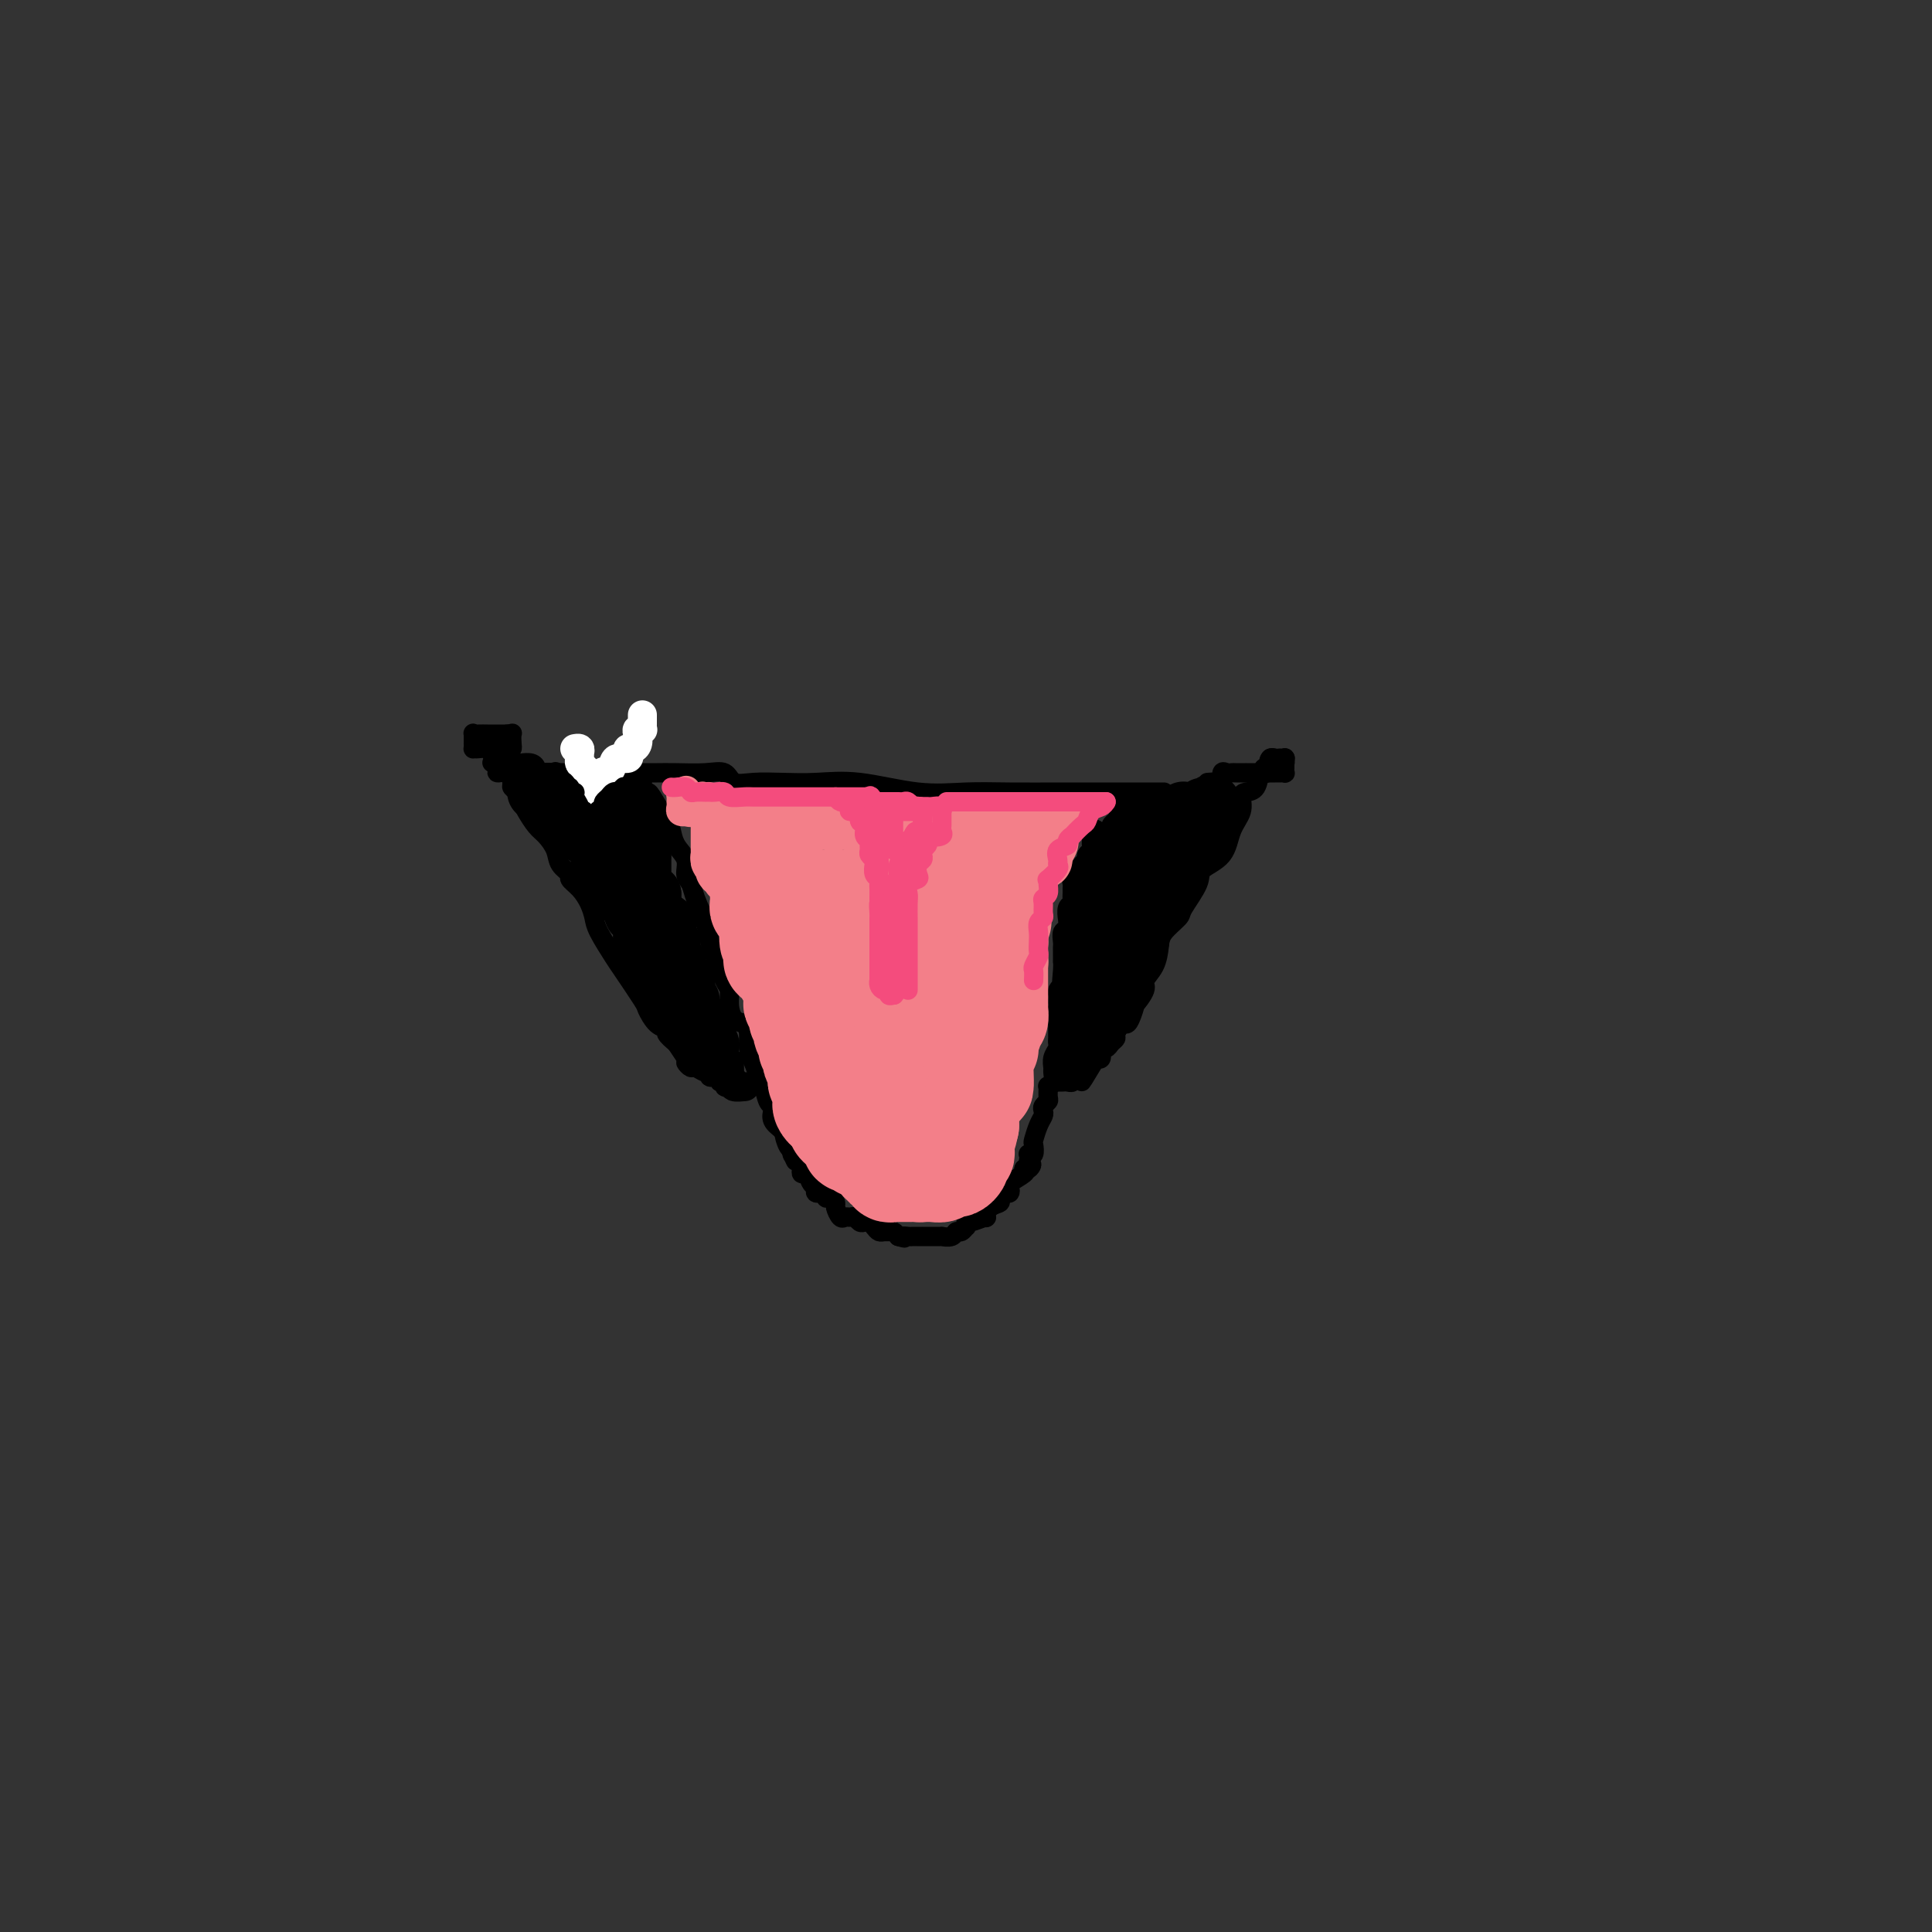 <svg viewBox='0 0 400 400' version='1.1' xmlns='http://www.w3.org/2000/svg' xmlns:xlink='http://www.w3.org/1999/xlink'><rect x="0" y="0" width="400" height="400" fill="#333333" stroke="none"/><g fill='none' stroke='#000000' stroke-width='4' stroke-linecap='round' stroke-linejoin='round'><path d='M241,164c-0.253,-0.000 -0.505,-0.000 -1,0c-0.495,0.000 -1.231,0.000 -2,0c-0.769,-0.000 -1.570,-0.001 -4,0c-2.430,0.001 -6.489,0.002 -9,0c-2.511,-0.002 -3.473,-0.008 -6,0c-2.527,0.008 -6.617,0.030 -10,0c-3.383,-0.030 -6.059,-0.113 -9,0c-2.941,0.113 -6.148,0.422 -10,0c-3.852,-0.422 -8.349,-1.575 -12,-2c-3.651,-0.425 -6.458,-0.121 -9,0c-2.542,0.121 -4.821,0.061 -7,0c-2.179,-0.061 -4.260,-0.121 -6,0c-1.740,0.121 -3.141,0.425 -4,0c-0.859,-0.425 -1.178,-1.578 -2,-2c-0.822,-0.422 -2.148,-0.113 -4,0c-1.852,0.113 -4.229,0.030 -6,0c-1.771,-0.030 -2.935,-0.008 -4,0c-1.065,0.008 -2.030,0.002 -3,0c-0.970,-0.002 -1.947,-0.001 -3,0c-1.053,0.001 -2.184,0.000 -3,0c-0.816,-0.000 -1.317,-0.000 -2,0c-0.683,0.000 -1.548,0.000 -2,0c-0.452,-0.000 -0.491,-0.000 -1,0c-0.509,0.000 -1.487,0.000 -2,0c-0.513,-0.000 -0.561,-0.000 -1,0c-0.439,0.000 -1.268,0.000 -2,0c-0.732,-0.000 -1.366,-0.000 -2,0'/><path d='M115,160c-19.401,-0.631 -4.904,-0.208 0,0c4.904,0.208 0.215,0.200 -2,0c-2.215,-0.200 -1.956,-0.592 -2,-1c-0.044,-0.408 -0.391,-0.831 -1,-1c-0.609,-0.169 -1.480,-0.083 -2,0c-0.520,0.083 -0.687,0.162 -1,0c-0.313,-0.162 -0.770,-0.565 -1,-1c-0.230,-0.435 -0.233,-0.901 -1,-1c-0.767,-0.099 -2.296,0.170 -3,0c-0.704,-0.170 -0.581,-0.779 -1,-1c-0.419,-0.221 -1.380,-0.053 -2,0c-0.620,0.053 -0.899,-0.010 -1,0c-0.101,0.010 -0.025,0.094 0,0c0.025,-0.094 -0.001,-0.365 0,-1c0.001,-0.635 0.028,-1.634 0,-2c-0.028,-0.366 -0.110,-0.098 0,0c0.110,0.098 0.414,0.026 1,0c0.586,-0.026 1.456,-0.007 2,0c0.544,0.007 0.762,0.002 1,0c0.238,-0.002 0.497,-0.001 1,0c0.503,0.001 1.252,0.000 2,0'/><path d='M105,152c1.311,-0.105 1.090,-0.368 1,0c-0.090,0.368 -0.049,1.367 0,2c0.049,0.633 0.106,0.902 0,1c-0.106,0.098 -0.375,0.026 -1,0c-0.625,-0.026 -1.607,-0.008 -2,0c-0.393,0.008 -0.196,0.004 0,0'/><path d='M250,162c0.726,-0.061 1.452,-0.121 2,0c0.548,0.121 0.919,0.425 1,0c0.081,-0.425 -0.128,-1.578 0,-2c0.128,-0.422 0.592,-0.113 1,0c0.408,0.113 0.761,0.030 1,0c0.239,-0.030 0.365,-0.008 1,0c0.635,0.008 1.778,0.002 2,0c0.222,-0.002 -0.479,-0.001 0,0c0.479,0.001 2.137,0.000 3,0c0.863,-0.000 0.932,-0.000 1,0'/><path d='M262,160c1.874,-0.548 0.558,-0.917 0,-1c-0.558,-0.083 -0.357,0.121 0,0c0.357,-0.121 0.870,-0.569 1,-1c0.130,-0.431 -0.123,-0.847 0,-1c0.123,-0.153 0.621,-0.042 1,0c0.379,0.042 0.638,0.015 1,0c0.362,-0.015 0.826,-0.018 1,0c0.174,0.018 0.058,0.057 0,0c-0.058,-0.057 -0.057,-0.212 0,0c0.057,0.212 0.170,0.789 0,1c-0.170,0.211 -0.623,0.057 -1,0c-0.377,-0.057 -0.679,-0.016 -1,0c-0.321,0.016 -0.660,0.008 -1,0'/><path d='M263,158c-0.513,-0.072 -0.295,-0.752 0,-1c0.295,-0.248 0.668,-0.063 1,0c0.332,0.063 0.625,0.006 1,0c0.375,-0.006 0.832,0.041 1,0c0.168,-0.041 0.046,-0.169 0,0c-0.046,0.169 -0.015,0.634 0,1c0.015,0.366 0.015,0.634 0,1c-0.015,0.366 -0.045,0.830 0,1c0.045,0.170 0.166,0.046 0,0c-0.166,-0.046 -0.619,-0.012 -1,0c-0.381,0.012 -0.690,0.003 -1,0c-0.310,-0.003 -0.622,-0.001 -1,0c-0.378,0.001 -0.822,0.000 -1,0c-0.178,-0.000 -0.089,-0.000 0,0'/><path d='M102,158c-0.127,-0.079 -0.254,-0.158 0,0c0.254,0.158 0.890,0.553 1,1c0.110,0.447 -0.307,0.945 0,1c0.307,0.055 1.339,-0.333 2,0c0.661,0.333 0.950,1.386 1,2c0.050,0.614 -0.138,0.787 0,1c0.138,0.213 0.603,0.465 1,1c0.397,0.535 0.726,1.353 1,2c0.274,0.647 0.492,1.121 1,2c0.508,0.879 1.307,2.162 2,3c0.693,0.838 1.280,1.232 2,2c0.720,0.768 1.572,1.910 2,3c0.428,1.090 0.433,2.129 1,3c0.567,0.871 1.696,1.574 2,2c0.304,0.426 -0.219,0.576 0,1c0.219,0.424 1.179,1.122 2,2c0.821,0.878 1.502,1.936 2,3c0.498,1.064 0.813,2.135 1,3c0.187,0.865 0.245,1.525 1,3c0.755,1.475 2.208,3.765 3,5c0.792,1.235 0.924,1.416 2,3c1.076,1.584 3.096,4.570 4,6c0.904,1.430 0.693,1.303 1,2c0.307,0.697 1.134,2.218 2,3c0.866,0.782 1.772,0.826 2,1c0.228,0.174 -0.220,0.478 0,1c0.220,0.522 1.110,1.261 2,2'/><path d='M140,216c6.041,9.089 2.142,2.813 1,1c-1.142,-1.813 0.471,0.839 1,2c0.529,1.161 -0.026,0.832 0,1c0.026,0.168 0.632,0.834 1,1c0.368,0.166 0.499,-0.167 1,0c0.501,0.167 1.373,0.833 2,1c0.627,0.167 1.009,-0.167 1,0c-0.009,0.167 -0.410,0.833 0,1c0.410,0.167 1.631,-0.165 2,0c0.369,0.165 -0.112,0.829 0,1c0.112,0.171 0.818,-0.150 1,0c0.182,0.150 -0.161,0.772 0,1c0.161,0.228 0.827,0.061 1,0c0.173,-0.061 -0.146,-0.016 0,0c0.146,0.016 0.756,0.005 1,0c0.244,-0.005 0.122,-0.002 0,0'/><path d='M262,160c0.097,0.084 0.193,0.168 0,0c-0.193,-0.168 -0.677,-0.586 -1,0c-0.323,0.586 -0.485,2.178 -1,3c-0.515,0.822 -1.381,0.874 -2,1c-0.619,0.126 -0.990,0.327 -1,1c-0.010,0.673 0.340,1.819 0,3c-0.340,1.181 -1.370,2.397 -2,4c-0.630,1.603 -0.860,3.594 -2,5c-1.140,1.406 -3.192,2.228 -4,3c-0.808,0.772 -0.374,1.493 -1,3c-0.626,1.507 -2.313,3.800 -3,5c-0.687,1.200 -0.374,1.309 -1,2c-0.626,0.691 -2.190,1.965 -3,3c-0.810,1.035 -0.866,1.830 -1,3c-0.134,1.170 -0.347,2.713 -1,4c-0.653,1.287 -1.747,2.316 -2,3c-0.253,0.684 0.336,1.021 0,2c-0.336,0.979 -1.595,2.600 -2,3c-0.405,0.400 0.045,-0.422 0,0c-0.045,0.422 -0.586,2.088 -1,3c-0.414,0.912 -0.703,1.070 -1,1c-0.297,-0.070 -0.604,-0.368 -1,0c-0.396,0.368 -0.881,1.403 -1,2c-0.119,0.597 0.126,0.756 0,1c-0.126,0.244 -0.625,0.574 -1,1c-0.375,0.426 -0.626,0.949 -1,1c-0.374,0.051 -0.870,-0.371 -1,0c-0.130,0.371 0.106,1.535 0,2c-0.106,0.465 -0.553,0.233 -1,0'/><path d='M227,219c-5.571,9.290 -1.999,3.015 -1,1c0.999,-2.015 -0.573,0.230 -1,1c-0.427,0.770 0.293,0.067 0,0c-0.293,-0.067 -1.598,0.504 -2,1c-0.402,0.496 0.100,0.918 0,1c-0.100,0.082 -0.801,-0.174 -1,0c-0.199,0.174 0.104,0.779 0,1c-0.104,0.221 -0.616,0.059 -1,0c-0.384,-0.059 -0.642,-0.016 -1,0c-0.358,0.016 -0.817,0.005 -1,0c-0.183,-0.005 -0.092,-0.002 0,0'/><path d='M133,162c-0.105,0.302 -0.211,0.604 0,1c0.211,0.396 0.738,0.886 1,1c0.262,0.114 0.260,-0.146 1,1c0.740,1.146 2.222,3.700 3,5c0.778,1.300 0.853,1.345 1,2c0.147,0.655 0.367,1.920 1,3c0.633,1.080 1.679,1.976 2,3c0.321,1.024 -0.083,2.178 0,3c0.083,0.822 0.652,1.312 1,2c0.348,0.688 0.474,1.573 1,3c0.526,1.427 1.450,3.398 2,5c0.550,1.602 0.726,2.837 1,4c0.274,1.163 0.647,2.253 1,3c0.353,0.747 0.685,1.149 1,2c0.315,0.851 0.613,2.150 1,3c0.387,0.850 0.864,1.252 1,2c0.136,0.748 -0.069,1.841 0,3c0.069,1.159 0.414,2.382 1,3c0.586,0.618 1.415,0.631 2,1c0.585,0.369 0.926,1.093 1,2c0.074,0.907 -0.121,1.995 0,3c0.121,1.005 0.557,1.926 1,3c0.443,1.074 0.893,2.301 1,3c0.107,0.699 -0.129,0.869 0,1c0.129,0.131 0.621,0.223 1,1c0.379,0.777 0.643,2.239 1,3c0.357,0.761 0.807,0.823 1,1c0.193,0.177 0.129,0.471 0,1c-0.129,0.529 -0.323,1.294 0,2c0.323,0.706 1.161,1.353 2,2'/><path d='M162,234c4.730,11.544 2.055,4.402 1,2c-1.055,-2.402 -0.489,-0.066 0,1c0.489,1.066 0.902,0.863 1,1c0.098,0.137 -0.118,0.615 0,1c0.118,0.385 0.571,0.676 1,1c0.429,0.324 0.836,0.682 1,1c0.164,0.318 0.087,0.596 0,1c-0.087,0.404 -0.183,0.936 0,1c0.183,0.064 0.645,-0.338 1,0c0.355,0.338 0.602,1.415 1,2c0.398,0.585 0.947,0.678 1,1c0.053,0.322 -0.388,0.874 0,1c0.388,0.126 1.606,-0.175 2,0c0.394,0.175 -0.035,0.825 0,1c0.035,0.175 0.534,-0.125 1,0c0.466,0.125 0.898,0.675 1,1c0.102,0.325 -0.127,0.426 0,1c0.127,0.574 0.612,1.622 1,2c0.388,0.378 0.681,0.087 1,0c0.319,-0.087 0.663,0.028 1,0c0.337,-0.028 0.668,-0.201 1,0c0.332,0.201 0.666,0.776 1,1c0.334,0.224 0.667,0.099 1,0c0.333,-0.099 0.667,-0.170 1,0c0.333,0.170 0.667,0.581 1,1c0.333,0.419 0.667,0.847 1,1c0.333,0.153 0.667,0.031 1,0c0.333,-0.031 0.667,0.030 1,0c0.333,-0.030 0.667,-0.151 1,0c0.333,0.151 0.667,0.576 1,1'/><path d='M186,256c2.035,0.619 1.124,0.166 1,0c-0.124,-0.166 0.540,-0.044 1,0c0.460,0.044 0.717,0.012 1,0c0.283,-0.012 0.592,-0.003 1,0c0.408,0.003 0.917,0.001 1,0c0.083,-0.001 -0.258,0.001 0,0c0.258,-0.001 1.116,-0.004 2,0c0.884,0.004 1.795,0.016 2,0c0.205,-0.016 -0.295,-0.061 0,0c0.295,0.061 1.386,0.228 2,0c0.614,-0.228 0.753,-0.850 1,-1c0.247,-0.150 0.603,0.171 1,0c0.397,-0.171 0.836,-0.835 1,-1c0.164,-0.165 0.054,0.168 0,0c-0.054,-0.168 -0.051,-0.836 0,-1c0.051,-0.164 0.151,0.177 1,0c0.849,-0.177 2.447,-0.873 3,-1c0.553,-0.127 0.060,0.316 0,0c-0.060,-0.316 0.313,-1.390 1,-2c0.687,-0.610 1.687,-0.755 2,-1c0.313,-0.245 -0.063,-0.589 0,-1c0.063,-0.411 0.564,-0.887 1,-1c0.436,-0.113 0.807,0.138 1,0c0.193,-0.138 0.206,-0.666 0,-1c-0.206,-0.334 -0.632,-0.475 0,-1c0.632,-0.525 2.324,-1.436 3,-2c0.676,-0.564 0.338,-0.782 0,-1'/><path d='M212,242c2.548,-2.060 1.419,-0.210 1,0c-0.419,0.210 -0.126,-1.219 0,-2c0.126,-0.781 0.086,-0.914 0,-1c-0.086,-0.086 -0.216,-0.123 0,0c0.216,0.123 0.780,0.408 1,0c0.220,-0.408 0.098,-1.510 0,-2c-0.098,-0.490 -0.171,-0.369 0,-1c0.171,-0.631 0.585,-2.015 1,-3c0.415,-0.985 0.829,-1.572 1,-2c0.171,-0.428 0.099,-0.697 0,-1c-0.099,-0.303 -0.224,-0.641 0,-1c0.224,-0.359 0.796,-0.739 1,-1c0.204,-0.261 0.041,-0.403 0,-1c-0.041,-0.597 0.042,-1.651 0,-2c-0.042,-0.349 -0.208,0.006 0,0c0.208,-0.006 0.792,-0.372 1,-1c0.208,-0.628 0.042,-1.516 0,-2c-0.042,-0.484 0.041,-0.564 0,-1c-0.041,-0.436 -0.207,-1.229 0,-2c0.207,-0.771 0.788,-1.521 1,-2c0.212,-0.479 0.057,-0.686 0,-1c-0.057,-0.314 -0.015,-0.736 0,-1c0.015,-0.264 0.004,-0.371 0,-1c-0.004,-0.629 -0.001,-1.779 0,-2c0.001,-0.221 0.001,0.488 0,0c-0.001,-0.488 -0.001,-2.172 0,-3c0.001,-0.828 0.003,-0.799 0,-1c-0.003,-0.201 -0.011,-0.631 0,-1c0.011,-0.369 0.041,-0.676 0,-1c-0.041,-0.324 -0.155,-0.664 0,-1c0.155,-0.336 0.577,-0.668 1,-1'/><path d='M220,204c1.238,-6.018 0.332,-2.064 0,-1c-0.332,1.064 -0.089,-0.762 0,-2c0.089,-1.238 0.024,-1.889 0,-2c-0.024,-0.111 -0.007,0.317 0,0c0.007,-0.317 0.006,-1.379 0,-2c-0.006,-0.621 -0.016,-0.801 0,-1c0.016,-0.199 0.057,-0.416 0,-1c-0.057,-0.584 -0.212,-1.536 0,-2c0.212,-0.464 0.793,-0.439 1,-1c0.207,-0.561 0.041,-1.708 0,-2c-0.041,-0.292 0.041,0.273 0,0c-0.041,-0.273 -0.207,-1.383 0,-2c0.207,-0.617 0.788,-0.743 1,-1c0.212,-0.257 0.056,-0.647 0,-1c-0.056,-0.353 -0.011,-0.668 0,-1c0.011,-0.332 -0.012,-0.679 0,-1c0.012,-0.321 0.058,-0.615 0,-1c-0.058,-0.385 -0.222,-0.863 0,-1c0.222,-0.137 0.829,0.065 1,0c0.171,-0.065 -0.094,-0.399 0,-1c0.094,-0.601 0.547,-1.471 1,-2c0.453,-0.529 0.906,-0.719 1,-1c0.094,-0.281 -0.171,-0.653 0,-1c0.171,-0.347 0.777,-0.670 1,-1c0.223,-0.330 0.064,-0.666 0,-1c-0.064,-0.334 -0.032,-0.667 0,-1'/><path d='M226,174c1.166,-4.582 1.082,-1.035 1,0c-0.082,1.035 -0.161,-0.440 0,-1c0.161,-0.560 0.564,-0.205 1,0c0.436,0.205 0.906,0.261 1,0c0.094,-0.261 -0.186,-0.838 0,-1c0.186,-0.162 0.839,0.092 1,0c0.161,-0.092 -0.168,-0.532 0,-1c0.168,-0.468 0.834,-0.966 1,-1c0.166,-0.034 -0.168,0.397 0,0c0.168,-0.397 0.839,-1.622 1,-2c0.161,-0.378 -0.187,0.091 0,0c0.187,-0.091 0.911,-0.740 1,-1c0.089,-0.260 -0.455,-0.130 -1,0'/><path d='M232,167c1.000,-1.167 0.500,-0.583 0,0'/><path d='M132,163c-0.330,0.000 -0.660,0.000 -1,0c-0.340,0.000 -0.691,0.000 -1,0c-0.309,0.000 -0.577,0.000 -1,0c-0.423,0.000 -1.000,0.000 -1,0c0.000,0.000 0.578,0.000 1,0c0.422,0.000 0.687,0.000 1,0c0.313,0.000 0.672,0.000 1,0c0.328,0.000 0.624,0.000 1,0c0.376,0.000 0.832,0.000 1,0c0.168,0.000 0.048,0.000 0,0c-0.048,0.000 -0.024,0.000 0,0'/><path d='M126,163c-0.303,0.000 -0.606,0.000 -1,0c-0.394,0.000 -0.879,0.000 -1,0c-0.121,0.000 0.123,0.000 0,0c-0.123,0.000 -0.614,0.000 -1,0c-0.386,0.000 -0.667,0.000 -1,0c-0.333,0.000 -0.719,0.000 -1,0c-0.281,0.000 -0.457,0.000 -1,0c-0.543,0.000 -1.452,0.000 -2,0c-0.548,0.000 -0.734,0.000 -1,0c-0.266,0.000 -0.610,0.000 -1,0c-0.390,0.000 -0.826,0.000 -1,0c-0.174,-0.000 -0.087,0.000 0,0'/><path d='M115,163c-1.900,0.001 -1.150,0.004 -1,0c0.150,-0.004 -0.301,-0.015 -1,0c-0.699,0.015 -1.644,0.055 -2,0c-0.356,-0.055 -0.121,-0.205 0,0c0.121,0.205 0.127,0.765 0,1c-0.127,0.235 -0.388,0.147 0,0c0.388,-0.147 1.427,-0.352 2,0c0.573,0.352 0.682,1.260 1,2c0.318,0.740 0.846,1.312 1,2c0.154,0.688 -0.064,1.494 0,2c0.064,0.506 0.412,0.713 1,1c0.588,0.287 1.415,0.653 2,1c0.585,0.347 0.926,0.674 1,1c0.074,0.326 -0.121,0.651 0,1c0.121,0.349 0.557,0.723 1,1c0.443,0.277 0.892,0.458 1,1c0.108,0.542 -0.126,1.444 0,2c0.126,0.556 0.611,0.765 1,1c0.389,0.235 0.683,0.496 1,1c0.317,0.504 0.659,1.252 1,2'/><path d='M124,182c1.980,2.826 0.428,0.391 0,0c-0.428,-0.391 0.266,1.262 1,2c0.734,0.738 1.506,0.561 2,1c0.494,0.439 0.709,1.494 1,2c0.291,0.506 0.656,0.465 1,1c0.344,0.535 0.666,1.648 1,2c0.334,0.352 0.680,-0.057 1,0c0.320,0.057 0.613,0.579 1,1c0.387,0.421 0.868,0.741 1,1c0.132,0.259 -0.085,0.455 0,1c0.085,0.545 0.470,1.437 1,2c0.530,0.563 1.204,0.795 2,1c0.796,0.205 1.715,0.382 2,1c0.285,0.618 -0.063,1.675 0,2c0.063,0.325 0.538,-0.084 1,0c0.462,0.084 0.912,0.662 1,1c0.088,0.338 -0.186,0.437 0,1c0.186,0.563 0.833,1.588 1,2c0.167,0.412 -0.146,0.209 0,0c0.146,-0.209 0.750,-0.424 1,0c0.250,0.424 0.144,1.487 0,2c-0.144,0.513 -0.328,0.475 0,1c0.328,0.525 1.167,1.615 2,2c0.833,0.385 1.660,0.067 2,0c0.340,-0.067 0.194,0.116 0,1c-0.194,0.884 -0.437,2.469 0,3c0.437,0.531 1.553,0.009 2,0c0.447,-0.009 0.223,0.496 0,1'/><path d='M148,213c3.956,5.044 1.844,2.156 1,1c-0.844,-1.156 -0.422,-0.578 0,0'/></g>
<g fill='none' stroke='#000000' stroke-width='12' stroke-linecap='round' stroke-linejoin='round'><path d='M111,164c0.763,0.022 1.525,0.044 2,0c0.475,-0.044 0.661,-0.153 1,0c0.339,0.153 0.829,0.567 1,1c0.171,0.433 0.022,0.885 0,1c-0.022,0.115 0.084,-0.106 0,0c-0.084,0.106 -0.359,0.539 0,1c0.359,0.461 1.353,0.951 2,1c0.647,0.049 0.948,-0.342 1,0c0.052,0.342 -0.145,1.416 0,2c0.145,0.584 0.630,0.677 1,1c0.370,0.323 0.624,0.874 1,1c0.376,0.126 0.875,-0.174 1,0c0.125,0.174 -0.124,0.821 0,1c0.124,0.179 0.622,-0.111 1,0c0.378,0.111 0.636,0.621 1,1c0.364,0.379 0.833,0.626 1,1c0.167,0.374 0.033,0.874 0,1c-0.033,0.126 0.034,-0.121 0,0c-0.034,0.121 -0.168,0.610 0,1c0.168,0.390 0.637,0.683 1,1c0.363,0.317 0.619,0.660 1,1c0.381,0.340 0.886,0.679 1,1c0.114,0.321 -0.161,0.625 0,1c0.161,0.375 0.760,0.821 1,1c0.240,0.179 0.120,0.089 0,0'/><path d='M128,182c2.874,2.903 1.559,1.159 1,1c-0.559,-0.159 -0.361,1.267 0,2c0.361,0.733 0.884,0.775 1,1c0.116,0.225 -0.175,0.634 0,1c0.175,0.366 0.818,0.689 1,1c0.182,0.311 -0.095,0.609 0,1c0.095,0.391 0.561,0.875 1,1c0.439,0.125 0.850,-0.108 1,0c0.150,0.108 0.039,0.559 0,1c-0.039,0.441 -0.006,0.874 0,1c0.006,0.126 -0.013,-0.054 0,0c0.013,0.054 0.059,0.342 0,1c-0.059,0.658 -0.224,1.686 0,2c0.224,0.314 0.838,-0.084 1,0c0.162,0.084 -0.129,0.651 0,1c0.129,0.349 0.679,0.479 1,1c0.321,0.521 0.412,1.431 1,2c0.588,0.569 1.673,0.796 2,1c0.327,0.204 -0.106,0.383 0,1c0.106,0.617 0.749,1.671 1,2c0.251,0.329 0.108,-0.066 0,0c-0.108,0.066 -0.183,0.595 0,1c0.183,0.405 0.624,0.687 1,1c0.376,0.313 0.688,0.656 1,1'/><path d='M141,206c1.952,3.867 0.331,1.534 0,1c-0.331,-0.534 0.630,0.732 1,1c0.370,0.268 0.151,-0.461 0,0c-0.151,0.461 -0.235,2.112 0,3c0.235,0.888 0.788,1.011 1,1c0.212,-0.011 0.081,-0.158 0,0c-0.081,0.158 -0.113,0.620 0,1c0.113,0.380 0.370,0.676 1,1c0.630,0.324 1.632,0.675 2,1c0.368,0.325 0.102,0.623 0,1c-0.102,0.377 -0.041,0.833 0,1c0.041,0.167 0.063,0.045 0,0c-0.063,-0.045 -0.209,-0.012 0,0c0.209,0.012 0.774,0.003 1,0c0.226,-0.003 0.113,-0.002 0,0'/><path d='M147,217c-0.029,0.087 -0.058,0.173 0,0c0.058,-0.173 0.204,-0.606 0,-1c-0.204,-0.394 -0.757,-0.747 -1,-1c-0.243,-0.253 -0.174,-0.404 0,-1c0.174,-0.596 0.454,-1.637 0,-2c-0.454,-0.363 -1.642,-0.048 -2,0c-0.358,0.048 0.114,-0.172 0,-1c-0.114,-0.828 -0.815,-2.263 -1,-3c-0.185,-0.737 0.147,-0.776 0,-1c-0.147,-0.224 -0.774,-0.632 -1,-1c-0.226,-0.368 -0.050,-0.697 0,-1c0.050,-0.303 -0.025,-0.579 0,-1c0.025,-0.421 0.151,-0.988 0,-1c-0.151,-0.012 -0.579,0.530 -1,0c-0.421,-0.530 -0.834,-2.131 -1,-3c-0.166,-0.869 -0.083,-1.006 0,-1c0.083,0.006 0.166,0.155 0,0c-0.166,-0.155 -0.581,-0.614 -1,-1c-0.419,-0.386 -0.843,-0.700 -1,-1c-0.157,-0.300 -0.049,-0.588 0,-1c0.049,-0.412 0.037,-0.950 0,-1c-0.037,-0.050 -0.101,0.387 0,0c0.101,-0.387 0.367,-1.599 0,-2c-0.367,-0.401 -1.368,0.007 -2,0c-0.632,-0.007 -0.895,-0.431 -1,-1c-0.105,-0.569 -0.053,-1.285 0,-2'/><path d='M135,190c-2.099,-4.129 -1.347,-0.950 -1,0c0.347,0.950 0.289,-0.327 0,-1c-0.289,-0.673 -0.808,-0.740 -1,-1c-0.192,-0.260 -0.055,-0.713 0,-1c0.055,-0.287 0.029,-0.406 0,-1c-0.029,-0.594 -0.059,-1.661 0,-2c0.059,-0.339 0.208,0.049 0,0c-0.208,-0.049 -0.773,-0.537 -1,-1c-0.227,-0.463 -0.116,-0.901 0,-1c0.116,-0.099 0.237,0.142 0,0c-0.237,-0.142 -0.833,-0.668 -1,-1c-0.167,-0.332 0.095,-0.470 0,-1c-0.095,-0.530 -0.546,-1.451 -1,-2c-0.454,-0.549 -0.910,-0.726 -1,-1c-0.090,-0.274 0.186,-0.647 0,-1c-0.186,-0.353 -0.833,-0.687 -1,-1c-0.167,-0.313 0.147,-0.605 0,-1c-0.147,-0.395 -0.756,-0.895 -1,-1c-0.244,-0.105 -0.122,0.183 0,0c0.122,-0.183 0.243,-0.836 0,-1c-0.243,-0.164 -0.849,0.162 -1,0c-0.151,-0.162 0.152,-0.813 0,-1c-0.152,-0.187 -0.758,0.089 -1,0c-0.242,-0.089 -0.121,-0.545 0,-1'/><path d='M125,170c-1.596,-3.545 -0.586,-2.407 0,-2c0.586,0.407 0.748,0.081 1,0c0.252,-0.081 0.593,0.081 1,0c0.407,-0.081 0.879,-0.407 1,0c0.121,0.407 -0.108,1.545 0,2c0.108,0.455 0.554,0.228 1,0'/><path d='M129,170c0.841,-0.049 0.942,-0.171 1,0c0.058,0.171 0.072,0.633 0,1c-0.072,0.367 -0.231,0.637 0,1c0.231,0.363 0.850,0.818 1,1c0.150,0.182 -0.170,0.090 0,0c0.170,-0.090 0.830,-0.179 1,0c0.170,0.179 -0.151,0.625 0,1c0.151,0.375 0.772,0.678 1,1c0.228,0.322 0.061,0.662 0,1c-0.061,0.338 -0.016,0.673 0,1c0.016,0.327 0.005,0.647 0,1c-0.005,0.353 -0.002,0.739 0,1c0.002,0.261 0.005,0.398 0,1c-0.005,0.602 -0.016,1.668 0,2c0.016,0.332 0.061,-0.069 0,0c-0.061,0.069 -0.226,0.610 0,1c0.226,0.390 0.845,0.629 1,1c0.155,0.371 -0.154,0.873 0,1c0.154,0.127 0.772,-0.119 1,0c0.228,0.119 0.065,0.605 0,1c-0.065,0.395 -0.031,0.698 0,1c0.031,0.302 0.061,0.603 0,1c-0.061,0.397 -0.212,0.890 0,1c0.212,0.110 0.788,-0.163 1,0c0.212,0.163 0.061,0.761 0,1c-0.061,0.239 -0.030,0.120 0,0'/><path d='M136,190c0.962,3.335 -0.135,1.672 0,1c0.135,-0.672 1.500,-0.352 2,0c0.500,0.352 0.133,0.735 0,1c-0.133,0.265 -0.032,0.410 0,1c0.032,0.590 -0.006,1.625 0,2c0.006,0.375 0.054,0.089 0,0c-0.054,-0.089 -0.210,0.017 0,0c0.210,-0.017 0.787,-0.159 1,0c0.213,0.159 0.061,0.617 0,1c-0.061,0.383 -0.030,0.690 0,1c0.030,0.310 0.061,0.622 0,1c-0.061,0.378 -0.213,0.821 0,1c0.213,0.179 0.792,0.094 1,0c0.208,-0.094 0.045,-0.198 0,0c-0.045,0.198 0.026,0.697 0,1c-0.026,0.303 -0.151,0.411 0,1c0.151,0.589 0.576,1.661 1,2c0.424,0.339 0.846,-0.053 1,0c0.154,0.053 0.042,0.553 0,1c-0.042,0.447 -0.012,0.842 0,1c0.012,0.158 0.006,0.079 0,0'/></g>
<g fill='none' stroke='#000000' stroke-width='6' stroke-linecap='round' stroke-linejoin='round'><path d='M151,224c0.000,-0.342 0.000,-0.684 0,-1c0.000,-0.316 0.000,-0.607 0,-1c0.000,-0.393 0.000,-0.889 0,-1c0.000,-0.111 -0.000,0.162 0,0c0.000,-0.162 0.000,-0.761 0,-1c0.000,-0.239 0.000,-0.120 0,0'/><path d='M151,220c0.002,0.446 0.005,0.893 0,1c-0.005,0.107 -0.017,-0.125 0,0c0.017,0.125 0.065,0.608 0,1c-0.065,0.392 -0.241,0.693 0,1c0.241,0.307 0.900,0.618 1,1c0.100,0.382 -0.358,0.834 0,1c0.358,0.166 1.531,0.048 2,0c0.469,-0.048 0.235,-0.024 0,0'/></g>
<g fill='none' stroke='#000000' stroke-width='12' stroke-linecap='round' stroke-linejoin='round'><path d='M238,171c-0.372,-0.225 -0.744,-0.450 -1,0c-0.256,0.450 -0.397,1.573 -1,2c-0.603,0.427 -1.668,0.156 -2,0c-0.332,-0.156 0.069,-0.196 0,0c-0.069,0.196 -0.607,0.630 -1,1c-0.393,0.370 -0.642,0.676 -1,1c-0.358,0.324 -0.827,0.664 -1,1c-0.173,0.336 -0.050,0.667 0,1c0.050,0.333 0.028,0.668 0,1c-0.028,0.332 -0.060,0.662 0,1c0.060,0.338 0.212,0.686 0,1c-0.212,0.314 -0.789,0.595 -1,1c-0.211,0.405 -0.057,0.935 0,1c0.057,0.065 0.015,-0.333 0,0c-0.015,0.333 -0.004,1.397 0,2c0.004,0.603 0.001,0.744 0,1c-0.001,0.256 -0.001,0.628 0,1'/><path d='M230,186c-0.094,1.725 0.171,1.036 0,1c-0.171,-0.036 -0.778,0.581 -1,1c-0.222,0.419 -0.060,0.640 0,1c0.060,0.360 0.016,0.861 0,1c-0.016,0.139 -0.005,-0.083 0,0c0.005,0.083 0.002,0.470 0,1c-0.002,0.530 -0.004,1.203 0,2c0.004,0.797 0.015,1.719 0,2c-0.015,0.281 -0.057,-0.079 0,0c0.057,0.079 0.211,0.595 0,1c-0.211,0.405 -0.789,0.698 -1,1c-0.211,0.302 -0.057,0.614 0,1c0.057,0.386 0.015,0.845 0,1c-0.015,0.155 -0.004,0.006 0,0c0.004,-0.006 0.001,0.131 0,1c-0.001,0.869 0.001,2.470 0,3c-0.001,0.530 -0.003,-0.013 0,0c0.003,0.013 0.011,0.581 0,1c-0.011,0.419 -0.041,0.690 0,1c0.041,0.310 0.155,0.660 0,1c-0.155,0.340 -0.577,0.670 -1,1'/><path d='M227,207c-0.480,3.473 -0.182,1.655 0,1c0.182,-0.655 0.246,-0.147 0,0c-0.246,0.147 -0.802,-0.066 -1,0c-0.198,0.066 -0.039,0.410 0,1c0.039,0.590 -0.041,1.426 0,2c0.041,0.574 0.203,0.885 0,1c-0.203,0.115 -0.772,0.033 -1,0c-0.228,-0.033 -0.114,-0.016 0,0'/><path d='M227,212c-0.112,0.061 -0.223,0.122 0,0c0.223,-0.122 0.782,-0.428 1,-1c0.218,-0.572 0.096,-1.410 0,-2c-0.096,-0.590 -0.166,-0.931 0,-1c0.166,-0.069 0.566,0.136 1,0c0.434,-0.136 0.901,-0.613 1,-1c0.099,-0.387 -0.169,-0.685 0,-1c0.169,-0.315 0.775,-0.647 1,-1c0.225,-0.353 0.068,-0.725 0,-1c-0.068,-0.275 -0.046,-0.451 0,-1c0.046,-0.549 0.116,-1.471 0,-2c-0.116,-0.529 -0.419,-0.666 0,-1c0.419,-0.334 1.560,-0.863 2,-1c0.440,-0.137 0.178,0.120 0,0c-0.178,-0.120 -0.273,-0.617 0,-1c0.273,-0.383 0.913,-0.652 1,-1c0.087,-0.348 -0.379,-0.776 0,-1c0.379,-0.224 1.605,-0.245 2,-1c0.395,-0.755 -0.040,-2.244 0,-3c0.040,-0.756 0.554,-0.780 1,-1c0.446,-0.220 0.823,-0.636 1,-1c0.177,-0.364 0.152,-0.675 0,-1c-0.152,-0.325 -0.433,-0.664 0,-1c0.433,-0.336 1.578,-0.667 2,-1c0.422,-0.333 0.121,-0.666 0,-1c-0.121,-0.334 -0.060,-0.667 0,-1'/><path d='M240,185c2.023,-4.361 0.581,-1.764 0,-1c-0.581,0.764 -0.301,-0.306 0,-1c0.301,-0.694 0.624,-1.012 1,-1c0.376,0.012 0.805,0.354 1,0c0.195,-0.354 0.157,-1.404 0,-2c-0.157,-0.596 -0.432,-0.737 0,-1c0.432,-0.263 1.570,-0.648 2,-1c0.430,-0.352 0.153,-0.673 0,-1c-0.153,-0.327 -0.181,-0.661 0,-1c0.181,-0.339 0.569,-0.683 1,-1c0.431,-0.317 0.903,-0.606 1,-1c0.097,-0.394 -0.180,-0.894 0,-1c0.180,-0.106 0.819,0.180 1,0c0.181,-0.180 -0.096,-0.826 0,-1c0.096,-0.174 0.564,0.125 1,0c0.436,-0.125 0.838,-0.673 1,-1c0.162,-0.327 0.082,-0.434 0,-1c-0.082,-0.566 -0.166,-1.590 0,-2c0.166,-0.410 0.583,-0.205 1,0'/><path d='M250,168c1.611,-2.841 0.640,-1.442 0,-1c-0.640,0.442 -0.948,-0.072 -1,0c-0.052,0.072 0.151,0.731 0,1c-0.151,0.269 -0.656,0.149 -1,0c-0.344,-0.149 -0.527,-0.328 -1,0c-0.473,0.328 -1.237,1.164 -2,2'/><path d='M245,170c-0.713,0.471 0.005,0.648 0,1c-0.005,0.352 -0.733,0.878 -1,1c-0.267,0.122 -0.072,-0.159 0,0c0.072,0.159 0.021,0.760 0,1c-0.021,0.240 -0.010,0.120 0,0'/><path d='M241,173c0.196,0.006 0.391,0.012 1,0c0.609,-0.012 1.631,-0.041 2,0c0.369,0.041 0.085,0.153 0,0c-0.085,-0.153 0.030,-0.570 0,-1c-0.030,-0.430 -0.204,-0.872 0,-1c0.204,-0.128 0.787,0.057 1,0c0.213,-0.057 0.057,-0.355 0,-1c-0.057,-0.645 -0.015,-1.635 0,-2c0.015,-0.365 0.004,-0.104 0,0c-0.004,0.104 -0.002,0.052 0,0'/></g>
<g fill='none' stroke='#000000' stroke-width='6' stroke-linecap='round' stroke-linejoin='round'><path d='M225,215c-0.339,-0.016 -0.678,-0.032 -1,0c-0.322,0.032 -0.626,0.111 -1,0c-0.374,-0.111 -0.818,-0.412 -1,0c-0.182,0.412 -0.101,1.537 0,2c0.101,0.463 0.223,0.265 0,0c-0.223,-0.265 -0.792,-0.595 -1,0c-0.208,0.595 -0.056,2.115 0,3c0.056,0.885 0.015,1.134 0,1c-0.015,-0.134 -0.004,-0.651 0,-1c0.004,-0.349 0.001,-0.528 0,-1c-0.001,-0.472 -0.001,-1.236 0,-2'/><path d='M221,217c0.222,-0.743 0.778,-1.101 1,-2c0.222,-0.899 0.111,-2.339 0,-3c-0.111,-0.661 -0.222,-0.544 0,-1c0.222,-0.456 0.777,-1.484 1,-2c0.223,-0.516 0.112,-0.521 0,-1c-0.112,-0.479 -0.226,-1.433 0,-2c0.226,-0.567 0.793,-0.747 1,-1c0.207,-0.253 0.056,-0.578 0,-1c-0.056,-0.422 -0.015,-0.939 0,-1c0.015,-0.061 0.004,0.335 0,0c-0.004,-0.335 -0.001,-1.399 0,-2c0.001,-0.601 0.000,-0.738 0,-1c-0.000,-0.262 -0.000,-0.649 0,-1c0.000,-0.351 0.000,-0.667 0,-1c-0.000,-0.333 -0.000,-0.684 0,-1c0.000,-0.316 0.000,-0.596 0,-1c-0.000,-0.404 -0.000,-0.933 0,-1c0.000,-0.067 0.000,0.328 0,0c-0.000,-0.328 -0.000,-1.379 0,-2c0.000,-0.621 0.000,-0.810 0,-1'/><path d='M224,192c0.464,-4.036 0.125,-1.625 0,-1c-0.125,0.625 -0.036,-0.536 0,-1c0.036,-0.464 0.018,-0.232 0,0'/></g>
<g fill='none' stroke='#FFFFFF' stroke-width='6' stroke-linecap='round' stroke-linejoin='round'><path d='M133,148c-0.002,0.339 -0.004,0.679 0,1c0.004,0.321 0.015,0.624 0,1c-0.015,0.376 -0.056,0.825 0,1c0.056,0.175 0.208,0.075 0,0c-0.208,-0.075 -0.777,-0.126 -1,0c-0.223,0.126 -0.099,0.429 0,1c0.099,0.571 0.172,1.411 0,2c-0.172,0.589 -0.589,0.928 -1,1c-0.411,0.072 -0.817,-0.122 -1,0c-0.183,0.122 -0.143,0.562 0,1c0.143,0.438 0.388,0.874 0,1c-0.388,0.126 -1.410,-0.059 -2,0c-0.590,0.059 -0.747,0.362 -1,1c-0.253,0.638 -0.603,1.610 -1,2c-0.397,0.390 -0.842,0.199 -1,0c-0.158,-0.199 -0.028,-0.404 0,0c0.028,0.404 -0.044,1.418 0,2c0.044,0.582 0.204,0.734 0,1c-0.204,0.266 -0.773,0.648 -1,1c-0.227,0.352 -0.114,0.676 0,1'/><path d='M124,165c-1.404,2.697 -0.415,0.939 0,0c0.415,-0.939 0.256,-1.060 0,-1c-0.256,0.060 -0.607,0.300 -1,0c-0.393,-0.300 -0.827,-1.141 -1,-2c-0.173,-0.859 -0.085,-1.736 0,-2c0.085,-0.264 0.166,0.084 0,0c-0.166,-0.084 -0.579,-0.601 -1,-1c-0.421,-0.399 -0.848,-0.681 -1,-1c-0.152,-0.319 -0.027,-0.674 0,-1c0.027,-0.326 -0.044,-0.624 0,-1c0.044,-0.376 0.204,-0.832 0,-1c-0.204,-0.168 -0.773,-0.048 -1,0c-0.227,0.048 -0.114,0.024 0,0'/></g>
<g fill='none' stroke='#000000' stroke-width='4' stroke-linecap='round' stroke-linejoin='round'><path d='M115,160c0.002,-0.204 0.004,-0.408 0,0c-0.004,0.408 -0.015,1.429 0,2c0.015,0.571 0.056,0.692 0,1c-0.056,0.308 -0.208,0.804 0,1c0.208,0.196 0.777,0.094 1,0c0.223,-0.094 0.098,-0.179 0,0c-0.098,0.179 -0.171,0.620 0,1c0.171,0.380 0.586,0.697 1,1c0.414,0.303 0.828,0.593 1,1c0.172,0.407 0.103,0.931 0,1c-0.103,0.069 -0.239,-0.319 0,0c0.239,0.319 0.852,1.343 1,2c0.148,0.657 -0.170,0.947 0,1c0.170,0.053 0.829,-0.130 1,0c0.171,0.130 -0.146,0.573 0,1c0.146,0.427 0.756,0.836 1,1c0.244,0.164 0.122,0.082 0,0'/><path d='M121,173c1.000,2.167 0.500,1.083 0,0'/><path d='M121,173c-0.002,0.108 -0.005,0.215 0,0c0.005,-0.215 0.016,-0.753 0,-1c-0.016,-0.247 -0.061,-0.202 0,-1c0.061,-0.798 0.228,-2.438 0,-3c-0.228,-0.562 -0.850,-0.044 -1,0c-0.150,0.044 0.171,-0.384 0,-1c-0.171,-0.616 -0.834,-1.418 -1,-2c-0.166,-0.582 0.167,-0.944 0,-1c-0.167,-0.056 -0.832,0.195 -1,0c-0.168,-0.195 0.161,-0.836 0,-1c-0.161,-0.164 -0.813,0.148 -1,0c-0.187,-0.148 0.089,-0.757 0,-1c-0.089,-0.243 -0.545,-0.122 -1,0'/><path d='M116,162c-0.833,-1.833 -0.417,-0.917 0,0'/><path d='M123,173c-0.008,-0.344 -0.016,-0.688 0,-1c0.016,-0.312 0.056,-0.592 0,-1c-0.056,-0.408 -0.207,-0.946 0,-1c0.207,-0.054 0.774,0.375 1,0c0.226,-0.375 0.112,-1.553 0,-2c-0.112,-0.447 -0.223,-0.161 0,0c0.223,0.161 0.780,0.197 1,0c0.220,-0.197 0.101,-0.627 0,-1c-0.101,-0.373 -0.186,-0.687 0,-1c0.186,-0.313 0.642,-0.623 1,-1c0.358,-0.377 0.618,-0.819 1,-1c0.382,-0.181 0.886,-0.100 1,0c0.114,0.100 -0.162,0.219 0,0c0.162,-0.219 0.760,-0.777 1,-1c0.240,-0.223 0.120,-0.112 0,0'/></g>
<g fill='none' stroke='#F37F89' stroke-width='20' stroke-linecap='round' stroke-linejoin='round'><path d='M190,195c0.000,0.329 0.000,0.658 0,1c0.000,0.342 0.000,0.696 0,1c0.000,0.304 0.000,0.557 0,1c0.000,0.443 0.000,1.076 0,2c0.000,0.924 0.000,2.138 0,3c0.000,0.862 0.000,1.371 0,2c0.000,0.629 0.000,1.379 0,2c0.000,0.621 0.000,1.112 0,2c0.000,0.888 0.000,2.172 0,3c0.000,0.828 0.000,1.199 0,2c0.000,0.801 0.000,2.032 0,3c-0.000,0.968 0.000,1.674 0,3c0.000,1.326 0.000,3.272 0,5c0.000,1.728 -0.000,3.236 0,4c0.000,0.764 0.000,0.782 0,1c0.000,0.218 -0.000,0.636 0,1c0.000,0.364 0.000,0.675 0,1c0.000,0.325 -0.000,0.665 0,1c0.000,0.335 0.000,0.667 0,1c0.000,0.333 -0.000,0.667 0,1c0.000,0.333 0.000,0.664 0,1c0.000,0.336 -0.000,0.678 0,1c0.000,0.322 0.000,0.625 0,1c0.000,0.375 -0.000,0.821 0,1c0.000,0.179 0.000,0.089 0,0'/><path d='M190,239c0.003,6.989 0.011,2.462 0,1c-0.011,-1.462 -0.041,0.140 0,1c0.041,0.860 0.152,0.976 0,1c-0.152,0.024 -0.566,-0.045 -1,0c-0.434,0.045 -0.886,0.204 -1,0c-0.114,-0.204 0.110,-0.773 0,-1c-0.110,-0.227 -0.555,-0.114 -1,0'/><path d='M187,241c-0.647,0.087 -0.765,-0.695 -1,-1c-0.235,-0.305 -0.589,-0.134 -1,0c-0.411,0.134 -0.880,0.232 -1,0c-0.120,-0.232 0.107,-0.793 0,-1c-0.107,-0.207 -0.550,-0.059 -1,0c-0.450,0.059 -0.908,0.030 -1,0c-0.092,-0.030 0.183,-0.061 0,0c-0.183,0.061 -0.823,0.214 -1,0c-0.177,-0.214 0.107,-0.793 0,-1c-0.107,-0.207 -0.607,-0.041 -1,0c-0.393,0.041 -0.679,-0.045 -1,0c-0.321,0.045 -0.678,0.219 -1,0c-0.322,-0.219 -0.611,-0.832 -1,-1c-0.389,-0.168 -0.879,0.110 -1,0c-0.121,-0.110 0.125,-0.608 0,-1c-0.125,-0.392 -0.622,-0.679 -1,-1c-0.378,-0.321 -0.636,-0.678 -1,-1c-0.364,-0.322 -0.832,-0.611 -1,-1c-0.168,-0.389 -0.035,-0.877 0,-1c0.035,-0.123 -0.029,0.121 0,0c0.029,-0.121 0.151,-0.606 0,-1c-0.151,-0.394 -0.576,-0.697 -1,-1'/><path d='M172,230c-1.094,-1.191 -0.829,-0.169 -1,0c-0.171,0.169 -0.777,-0.514 -1,-1c-0.223,-0.486 -0.064,-0.774 0,-1c0.064,-0.226 0.031,-0.389 0,-1c-0.031,-0.611 -0.061,-1.669 0,-2c0.061,-0.331 0.212,0.065 0,0c-0.212,-0.065 -0.788,-0.591 -1,-1c-0.212,-0.409 -0.061,-0.701 0,-1c0.061,-0.299 0.030,-0.604 0,-1c-0.030,-0.396 -0.060,-0.884 0,-1c0.060,-0.116 0.208,0.141 0,0c-0.208,-0.141 -0.773,-0.681 -1,-1c-0.227,-0.319 -0.117,-0.418 0,-1c0.117,-0.582 0.241,-1.647 0,-2c-0.241,-0.353 -0.848,0.007 -1,0c-0.152,-0.007 0.152,-0.382 0,-1c-0.152,-0.618 -0.759,-1.479 -1,-2c-0.241,-0.521 -0.118,-0.704 0,-1c0.118,-0.296 0.229,-0.706 0,-1c-0.229,-0.294 -0.797,-0.470 -1,-1c-0.203,-0.530 -0.041,-1.412 0,-2c0.041,-0.588 -0.041,-0.881 0,-1c0.041,-0.119 0.203,-0.064 0,0c-0.203,0.064 -0.771,0.138 -1,0c-0.229,-0.138 -0.118,-0.489 0,-1c0.118,-0.511 0.241,-1.184 0,-2c-0.241,-0.816 -0.848,-1.775 -1,-2c-0.152,-0.225 0.151,0.286 0,0c-0.151,-0.286 -0.758,-1.367 -1,-2c-0.242,-0.633 -0.121,-0.816 0,-1'/><path d='M162,200c-1.426,-4.879 0.010,-2.076 0,-1c-0.010,1.076 -1.467,0.425 -2,0c-0.533,-0.425 -0.142,-0.622 0,-1c0.142,-0.378 0.034,-0.936 0,-1c-0.034,-0.064 0.005,0.365 0,0c-0.005,-0.365 -0.054,-1.522 0,-2c0.054,-0.478 0.212,-0.275 0,0c-0.212,0.275 -0.793,0.621 -1,0c-0.207,-0.621 -0.040,-2.209 0,-3c0.040,-0.791 -0.046,-0.786 0,-1c0.046,-0.214 0.222,-0.649 0,-1c-0.222,-0.351 -0.844,-0.619 -1,-1c-0.156,-0.381 0.154,-0.876 0,-1c-0.154,-0.124 -0.773,0.121 -1,0c-0.227,-0.121 -0.061,-0.610 0,-1c0.061,-0.390 0.016,-0.682 0,-1c-0.016,-0.318 -0.005,-0.662 0,-1c0.005,-0.338 0.002,-0.669 0,-1'/><path d='M157,184c-0.599,-2.475 0.402,-0.663 1,0c0.598,0.663 0.791,0.177 1,0c0.209,-0.177 0.433,-0.044 1,0c0.567,0.044 1.476,-0.002 2,0c0.524,0.002 0.664,0.052 1,0c0.336,-0.052 0.867,-0.206 1,0c0.133,0.206 -0.134,0.773 0,1c0.134,0.227 0.669,0.113 1,0c0.331,-0.113 0.459,-0.227 1,0c0.541,0.227 1.494,0.793 2,1c0.506,0.207 0.564,0.054 1,0c0.436,-0.054 1.250,-0.011 2,0c0.750,0.011 1.438,-0.012 2,0c0.562,0.012 1.000,0.060 2,0c1.000,-0.060 2.563,-0.227 4,0c1.437,0.227 2.748,0.849 4,1c1.252,0.151 2.444,-0.170 4,0c1.556,0.170 3.477,0.829 5,1c1.523,0.171 2.649,-0.147 3,0c0.351,0.147 -0.075,0.757 0,1c0.075,0.243 0.649,0.118 1,0c0.351,-0.118 0.479,-0.228 1,0c0.521,0.228 1.435,0.793 2,1c0.565,0.207 0.780,0.055 1,0c0.220,-0.055 0.444,-0.015 1,0c0.556,0.015 1.445,0.004 2,0c0.555,-0.004 0.778,-0.002 1,0'/><path d='M204,190c7.271,1.058 1.948,0.703 0,1c-1.948,0.297 -0.522,1.245 0,2c0.522,0.755 0.140,1.316 0,2c-0.140,0.684 -0.037,1.492 0,2c0.037,0.508 0.010,0.717 0,1c-0.010,0.283 -0.003,0.640 0,1c0.003,0.360 0.001,0.724 0,1c-0.001,0.276 -0.000,0.464 0,1c0.000,0.536 0.000,1.422 0,2c-0.000,0.578 -0.000,0.849 0,1c0.000,0.151 0.000,0.180 0,1c-0.000,0.820 -0.000,2.429 0,3c0.000,0.571 0.000,0.102 0,0c-0.000,-0.102 -0.000,0.161 0,1c0.000,0.839 0.001,2.253 0,3c-0.001,0.747 -0.004,0.825 0,1c0.004,0.175 0.015,0.446 0,1c-0.015,0.554 -0.054,1.390 0,2c0.054,0.610 0.203,0.993 0,1c-0.203,0.007 -0.759,-0.363 -1,0c-0.241,0.363 -0.169,1.460 0,2c0.169,0.540 0.434,0.523 0,1c-0.434,0.477 -1.565,1.447 -2,2c-0.435,0.553 -0.172,0.687 0,1c0.172,0.313 0.253,0.805 0,2c-0.253,1.195 -0.841,3.094 -1,4c-0.159,0.906 0.112,0.820 0,1c-0.112,0.180 -0.607,0.626 -1,1c-0.393,0.374 -0.683,0.678 -1,1c-0.317,0.322 -0.662,0.664 -1,1c-0.338,0.336 -0.669,0.668 -1,1'/><path d='M196,234c-1.256,2.942 -0.396,1.296 0,1c0.396,-0.296 0.327,0.758 0,1c-0.327,0.242 -0.913,-0.328 -1,0c-0.087,0.328 0.324,1.553 0,2c-0.324,0.447 -1.382,0.117 -2,0c-0.618,-0.117 -0.796,-0.022 -1,0c-0.204,0.022 -0.434,-0.028 -1,0c-0.566,0.028 -1.468,0.136 -2,0c-0.532,-0.136 -0.693,-0.515 -1,-1c-0.307,-0.485 -0.761,-1.074 -1,-2c-0.239,-0.926 -0.262,-2.188 -1,-3c-0.738,-0.812 -2.189,-1.172 -3,-2c-0.811,-0.828 -0.982,-2.123 -1,-3c-0.018,-0.877 0.115,-1.335 0,-2c-0.115,-0.665 -0.479,-1.535 -1,-3c-0.521,-1.465 -1.200,-3.523 -2,-5c-0.800,-1.477 -1.720,-2.374 -2,-3c-0.280,-0.626 0.080,-0.982 0,-2c-0.080,-1.018 -0.598,-2.697 -1,-4c-0.402,-1.303 -0.686,-2.229 -1,-3c-0.314,-0.771 -0.657,-1.385 -1,-2'/><path d='M174,203c-1.392,-4.008 -0.373,-0.527 0,0c0.373,0.527 0.099,-1.901 0,-3c-0.099,-1.099 -0.023,-0.869 0,-1c0.023,-0.131 -0.006,-0.624 0,-1c0.006,-0.376 0.047,-0.637 0,-1c-0.047,-0.363 -0.182,-0.829 0,-1c0.182,-0.171 0.683,-0.046 1,0c0.317,0.046 0.452,0.012 1,0c0.548,-0.012 1.509,-0.003 2,0c0.491,0.003 0.513,0.001 1,0c0.487,-0.001 1.438,-0.000 2,0c0.562,0.000 0.735,-0.000 1,0c0.265,0.000 0.624,0.001 1,0c0.376,-0.001 0.770,-0.004 1,0c0.230,0.004 0.297,0.015 1,0c0.703,-0.015 2.042,-0.057 3,0c0.958,0.057 1.533,0.211 2,0c0.467,-0.211 0.824,-0.789 1,-1c0.176,-0.211 0.171,-0.057 1,0c0.829,0.057 2.492,0.015 3,0c0.508,-0.015 -0.141,-0.004 0,0c0.141,0.004 1.070,0.002 2,0'/><path d='M197,195c3.741,-0.309 1.593,-0.083 1,0c-0.593,0.083 0.369,0.022 1,0c0.631,-0.022 0.929,-0.006 1,0c0.071,0.006 -0.087,0.002 0,0c0.087,-0.002 0.419,-0.000 1,0c0.581,0.000 1.412,0.000 2,0c0.588,-0.000 0.932,0.000 1,0c0.068,-0.000 -0.139,-0.001 0,0c0.139,0.001 0.626,0.003 1,0c0.374,-0.003 0.636,-0.012 1,0c0.364,0.012 0.830,0.045 1,0c0.170,-0.045 0.046,-0.167 0,0c-0.046,0.167 -0.012,0.622 0,1c0.012,0.378 0.003,0.679 0,1c-0.003,0.321 -0.001,0.663 0,1c0.001,0.337 0.000,0.668 0,1'/><path d='M207,199c0.155,0.565 0.041,-0.021 0,0c-0.041,0.021 -0.011,0.650 0,1c0.011,0.350 0.003,0.422 0,1c-0.003,0.578 -0.001,1.660 0,2c0.001,0.340 0.000,-0.064 0,0c-0.000,0.064 -0.000,0.595 0,1c0.000,0.405 0.000,0.682 0,1c-0.000,0.318 -0.000,0.676 0,1c0.000,0.324 0.001,0.615 0,1c-0.001,0.385 -0.004,0.863 0,1c0.004,0.137 0.015,-0.069 0,0c-0.015,0.069 -0.055,0.412 0,1c0.055,0.588 0.207,1.422 0,2c-0.207,0.578 -0.772,0.902 -1,1c-0.228,0.098 -0.117,-0.029 0,0c0.117,0.029 0.242,0.214 0,1c-0.242,0.786 -0.849,2.172 -1,3c-0.151,0.828 0.156,1.098 0,1c-0.156,-0.098 -0.773,-0.564 -1,0c-0.227,0.564 -0.062,2.159 0,3c0.062,0.841 0.023,0.930 0,1c-0.023,0.070 -0.031,0.122 0,1c0.031,0.878 0.099,2.582 0,3c-0.099,0.418 -0.366,-0.449 -1,0c-0.634,0.449 -1.634,2.214 -2,3c-0.366,0.786 -0.098,0.592 0,1c0.098,0.408 0.026,1.418 0,2c-0.026,0.582 -0.008,0.738 0,1c0.008,0.262 0.004,0.631 0,1'/><path d='M201,233c-1.155,5.438 -1.042,2.034 -1,1c0.042,-1.034 0.012,0.301 0,1c-0.012,0.699 -0.007,0.761 0,1c0.007,0.239 0.016,0.656 0,1c-0.016,0.344 -0.056,0.617 0,1c0.056,0.383 0.208,0.877 0,1c-0.208,0.123 -0.777,-0.125 -1,0c-0.223,0.125 -0.101,0.622 0,1c0.101,0.378 0.180,0.636 0,1c-0.180,0.364 -0.621,0.833 -1,1c-0.379,0.167 -0.697,0.031 -1,0c-0.303,-0.031 -0.592,0.044 -1,0c-0.408,-0.044 -0.936,-0.208 -1,0c-0.064,0.208 0.336,0.788 0,1c-0.336,0.212 -1.410,0.057 -2,0c-0.590,-0.057 -0.697,-0.015 -1,0c-0.303,0.015 -0.801,0.004 -1,0c-0.199,-0.004 -0.100,-0.002 0,0'/><path d='M191,243c-1.257,0.155 -0.900,0.041 -1,0c-0.100,-0.041 -0.658,-0.010 -1,0c-0.342,0.010 -0.469,-0.001 -1,0c-0.531,0.001 -1.467,0.016 -2,0c-0.533,-0.016 -0.664,-0.061 -1,0c-0.336,0.061 -0.878,0.227 -1,0c-0.122,-0.227 0.177,-0.848 0,-1c-0.177,-0.152 -0.831,0.166 -1,0c-0.169,-0.166 0.147,-0.815 0,-1c-0.147,-0.185 -0.757,0.095 -1,0c-0.243,-0.095 -0.118,-0.564 0,-1c0.118,-0.436 0.229,-0.838 0,-1c-0.229,-0.162 -0.797,-0.085 -1,0c-0.203,0.085 -0.040,0.178 0,0c0.040,-0.178 -0.042,-0.625 0,-1c0.042,-0.375 0.207,-0.677 0,-1c-0.207,-0.323 -0.788,-0.668 -1,-1c-0.212,-0.332 -0.057,-0.650 0,-1c0.057,-0.350 0.015,-0.733 0,-1c-0.015,-0.267 -0.004,-0.418 0,-1c0.004,-0.582 0.001,-1.595 0,-2c-0.001,-0.405 -0.001,-0.203 0,0'/></g>
<g fill='none' stroke='#F37F89' stroke-width='12' stroke-linecap='round' stroke-linejoin='round'><path d='M205,195c0.445,0.230 0.890,0.461 1,0c0.110,-0.461 -0.115,-1.612 0,-2c0.115,-0.388 0.571,-0.011 1,0c0.429,0.011 0.833,-0.343 1,-1c0.167,-0.657 0.098,-1.616 0,-2c-0.098,-0.384 -0.224,-0.192 0,0c0.224,0.192 0.799,0.384 1,0c0.201,-0.384 0.028,-1.345 0,-2c-0.028,-0.655 0.087,-1.005 0,-1c-0.087,0.005 -0.378,0.366 0,0c0.378,-0.366 1.426,-1.460 2,-2c0.574,-0.540 0.675,-0.526 1,-1c0.325,-0.474 0.874,-1.438 1,-2c0.126,-0.562 -0.173,-0.724 0,-1c0.173,-0.276 0.817,-0.665 1,-1c0.183,-0.335 -0.095,-0.615 0,-1c0.095,-0.385 0.561,-0.877 1,-1c0.439,-0.123 0.849,0.121 1,0c0.151,-0.121 0.043,-0.606 0,-1c-0.043,-0.394 -0.022,-0.697 0,-1'/><path d='M216,176c1.932,-3.121 1.262,-1.425 1,-1c-0.262,0.425 -0.116,-0.422 0,-1c0.116,-0.578 0.204,-0.887 0,-1c-0.204,-0.113 -0.699,-0.030 -1,0c-0.301,0.030 -0.408,0.008 -1,0c-0.592,-0.008 -1.669,-0.002 -2,0c-0.331,0.002 0.084,0.001 0,0c-0.084,-0.001 -0.666,-0.000 -1,0c-0.334,0.000 -0.419,0.000 -1,0c-0.581,-0.000 -1.656,-0.000 -2,0c-0.344,0.000 0.045,0.000 0,0c-0.045,-0.000 -0.522,-0.000 -1,0'/><path d='M208,173c-1.569,-0.016 -0.992,-0.057 -1,0c-0.008,0.057 -0.601,0.211 -1,0c-0.399,-0.211 -0.604,-0.789 -1,-1c-0.396,-0.211 -0.985,-0.057 -1,0c-0.015,0.057 0.543,0.015 0,0c-0.543,-0.015 -2.186,-0.004 -3,0c-0.814,0.004 -0.798,0.001 -1,0c-0.202,-0.001 -0.621,-0.000 -1,0c-0.379,0.000 -0.717,-0.000 -1,0c-0.283,0.000 -0.510,0.001 -1,0c-0.490,-0.001 -1.244,-0.004 -2,0c-0.756,0.004 -1.516,0.015 -2,0c-0.484,-0.015 -0.693,-0.057 -1,0c-0.307,0.057 -0.712,0.211 -1,0c-0.288,-0.211 -0.459,-0.789 -1,-1c-0.541,-0.211 -1.453,-0.057 -2,0c-0.547,0.057 -0.728,0.015 -1,0c-0.272,-0.015 -0.636,-0.004 -1,0c-0.364,0.004 -0.727,0.001 -1,0c-0.273,-0.001 -0.455,0.001 -1,0c-0.545,-0.001 -1.455,-0.004 -2,0c-0.545,0.004 -0.727,0.015 -1,0c-0.273,-0.015 -0.636,-0.057 -1,0c-0.364,0.057 -0.727,0.211 -1,0c-0.273,-0.211 -0.455,-0.789 -1,-1c-0.545,-0.211 -1.453,-0.057 -2,0c-0.547,0.057 -0.734,0.015 -1,0c-0.266,-0.015 -0.610,-0.004 -1,0c-0.390,0.004 -0.826,0.001 -1,0c-0.174,-0.001 -0.087,-0.001 0,0'/><path d='M173,170c-5.593,-0.464 -2.076,-0.124 -1,0c1.076,0.124 -0.289,0.033 -1,0c-0.711,-0.033 -0.768,-0.009 -1,0c-0.232,0.009 -0.639,0.002 -1,0c-0.361,-0.002 -0.675,-0.001 -1,0c-0.325,0.001 -0.661,0.000 -1,0c-0.339,-0.000 -0.683,-0.000 -1,0c-0.317,0.000 -0.609,0.000 -1,0c-0.391,-0.000 -0.883,-0.000 -1,0c-0.117,0.000 0.141,0.000 0,0c-0.141,-0.000 -0.682,-0.000 -1,0c-0.318,0.000 -0.414,0.000 -1,0c-0.586,-0.000 -1.663,-0.000 -2,0c-0.337,0.000 0.064,0.000 0,0c-0.064,-0.000 -0.595,-0.000 -1,0c-0.405,0.000 -0.685,0.000 -1,0c-0.315,-0.000 -0.665,-0.000 -1,0c-0.335,0.000 -0.653,0.000 -1,0c-0.347,-0.000 -0.722,-0.000 -1,0c-0.278,0.000 -0.460,0.000 -1,0c-0.540,-0.000 -1.440,-0.000 -2,0c-0.560,0.000 -0.780,0.000 -1,0'/><path d='M151,170c-3.359,-0.004 -0.756,-0.012 0,0c0.756,0.012 -0.333,0.046 -1,0c-0.667,-0.046 -0.911,-0.171 -1,0c-0.089,0.171 -0.024,0.637 0,1c0.024,0.363 0.006,0.622 0,1c-0.006,0.378 -0.002,0.875 0,1c0.002,0.125 0.001,-0.121 0,0c-0.001,0.121 -0.001,0.611 0,1c0.001,0.389 0.004,0.678 0,1c-0.004,0.322 -0.015,0.677 0,1c0.015,0.323 0.055,0.612 0,1c-0.055,0.388 -0.207,0.874 0,1c0.207,0.126 0.773,-0.107 1,0c0.227,0.107 0.116,0.553 0,1c-0.116,0.447 -0.237,0.893 0,1c0.237,0.107 0.833,-0.125 1,0c0.167,0.125 -0.095,0.607 0,1c0.095,0.393 0.548,0.696 1,1'/><path d='M152,182c0.863,0.619 1.520,0.166 2,0c0.480,-0.166 0.781,-0.044 1,0c0.219,0.044 0.355,0.012 1,0c0.645,-0.012 1.798,-0.003 3,0c1.202,0.003 2.451,0.001 4,0c1.549,-0.001 3.398,-0.000 5,0c1.602,0.000 2.958,0.000 4,0c1.042,-0.000 1.770,-0.000 3,0c1.230,0.000 2.961,0.000 4,0c1.039,-0.000 1.386,-0.000 3,0c1.614,0.000 4.494,0.000 6,0c1.506,-0.000 1.636,-0.000 2,0c0.364,0.000 0.962,0.000 2,0c1.038,-0.000 2.516,-0.000 3,0c0.484,0.000 -0.025,0.000 0,0c0.025,-0.000 0.586,-0.000 1,0c0.414,0.000 0.683,0.000 1,0c0.317,-0.000 0.684,-0.000 1,0c0.316,0.000 0.582,0.000 1,0c0.418,-0.000 0.988,-0.000 1,0c0.012,0.000 -0.533,0.000 0,0c0.533,-0.000 2.143,-0.000 3,0c0.857,0.000 0.962,0.000 1,0c0.038,-0.000 0.011,-0.000 0,0c-0.011,0.000 -0.005,0.000 0,0'/></g>
<g fill='none' stroke='#F37F89' stroke-width='6' stroke-linecap='round' stroke-linejoin='round'><path d='M223,170c-0.477,-0.009 -0.954,-0.017 -1,0c-0.046,0.017 0.338,0.060 0,0c-0.338,-0.060 -1.400,-0.223 -2,0c-0.600,0.223 -0.739,0.830 -1,1c-0.261,0.170 -0.645,-0.098 -1,0c-0.355,0.098 -0.683,0.562 -1,1c-0.317,0.438 -0.624,0.849 -1,1c-0.376,0.151 -0.822,0.043 -1,0c-0.178,-0.043 -0.089,-0.022 0,0'/><path d='M155,170c0.061,0.224 0.121,0.449 0,0c-0.121,-0.449 -0.424,-1.571 -1,-2c-0.576,-0.429 -1.426,-0.167 -2,0c-0.574,0.167 -0.871,0.237 -1,0c-0.129,-0.237 -0.090,-0.782 0,-1c0.090,-0.218 0.231,-0.110 0,0c-0.231,0.110 -0.835,0.222 -1,0c-0.165,-0.222 0.110,-0.777 0,-1c-0.110,-0.223 -0.604,-0.112 -1,0c-0.396,0.112 -0.694,0.226 -1,0c-0.306,-0.226 -0.621,-0.792 -1,-1c-0.379,-0.208 -0.823,-0.060 -1,0c-0.177,0.060 -0.089,0.030 0,0'/><path d='M146,165c-1.386,-0.592 -0.351,0.429 0,1c0.351,0.571 0.018,0.692 0,1c-0.018,0.308 0.281,0.802 0,1c-0.281,0.198 -1.140,0.099 -2,0'/><path d='M144,168c-0.779,0.468 -1.725,0.136 -2,0c-0.275,-0.136 0.123,-0.078 0,0c-0.123,0.078 -0.766,0.175 -1,0c-0.234,-0.175 -0.060,-0.621 0,-1c0.060,-0.379 0.006,-0.689 0,-1c-0.006,-0.311 0.037,-0.622 0,-1c-0.037,-0.378 -0.153,-0.822 0,-1c0.153,-0.178 0.577,-0.089 1,0'/><path d='M142,164c0.140,-0.726 -0.010,-0.542 0,0c0.010,0.542 0.178,1.441 1,2c0.822,0.559 2.296,0.779 3,2c0.704,1.221 0.637,3.445 1,5c0.363,1.555 1.155,2.442 2,4c0.845,1.558 1.742,3.789 2,5c0.258,1.211 -0.123,1.403 0,2c0.123,0.597 0.749,1.599 1,2c0.251,0.401 0.125,0.200 0,0'/></g>
<g fill='none' stroke='#F44C7D' stroke-width='4' stroke-linecap='round' stroke-linejoin='round'><path d='M173,165c0.344,0.444 0.688,0.887 1,1c0.312,0.113 0.590,-0.106 1,0c0.410,0.106 0.950,0.536 1,1c0.050,0.464 -0.390,0.963 0,1c0.390,0.037 1.611,-0.389 2,0c0.389,0.389 -0.055,1.591 0,2c0.055,0.409 0.607,0.024 1,0c0.393,-0.024 0.627,0.312 1,1c0.373,0.688 0.884,1.728 1,2c0.116,0.272 -0.165,-0.223 0,0c0.165,0.223 0.775,1.163 1,2c0.225,0.837 0.064,1.571 0,2c-0.064,0.429 -0.031,0.553 0,1c0.031,0.447 0.061,1.218 0,2c-0.061,0.782 -0.212,1.575 0,2c0.212,0.425 0.789,0.481 1,1c0.211,0.519 0.057,1.502 0,2c-0.057,0.498 -0.015,0.510 0,1c0.015,0.490 0.004,1.459 0,2c-0.004,0.541 -0.001,0.655 0,1c0.001,0.345 0.000,0.922 0,1c-0.000,0.078 -0.000,-0.344 0,0c0.000,0.344 0.000,1.454 0,2c-0.000,0.546 -0.000,0.527 0,1c0.000,0.473 0.000,1.436 0,2c-0.000,0.564 -0.000,0.729 0,1c0.000,0.271 0.000,0.649 0,1c-0.000,0.351 -0.000,0.676 0,1'/><path d='M183,198c0.311,4.111 0.089,1.889 0,1c-0.089,-0.889 -0.044,-0.444 0,0'/><path d='M188,205c0.000,-0.298 0.000,-0.595 0,-1c-0.000,-0.405 -0.000,-0.917 0,-1c0.000,-0.083 0.000,0.263 0,0c-0.000,-0.263 -0.000,-1.135 0,-2c0.000,-0.865 0.000,-1.722 0,-2c-0.000,-0.278 -0.000,0.024 0,0c0.000,-0.024 0.000,-0.372 0,-1c-0.000,-0.628 -0.000,-1.536 0,-2c0.000,-0.464 0.000,-0.486 0,-1c-0.000,-0.514 -0.000,-1.521 0,-2c0.000,-0.479 0.001,-0.432 0,-1c-0.001,-0.568 -0.002,-1.753 0,-2c0.002,-0.247 0.008,0.442 0,0c-0.008,-0.442 -0.030,-2.015 0,-3c0.030,-0.985 0.112,-1.381 0,-2c-0.112,-0.619 -0.419,-1.461 0,-2c0.419,-0.539 1.562,-0.774 2,-1c0.438,-0.226 0.169,-0.442 0,-1c-0.169,-0.558 -0.238,-1.459 0,-2c0.238,-0.541 0.782,-0.722 1,-1c0.218,-0.278 0.111,-0.652 0,-1c-0.111,-0.348 -0.226,-0.671 0,-1c0.226,-0.329 0.792,-0.666 1,-1c0.208,-0.334 0.060,-0.667 0,-1c-0.060,-0.333 -0.030,-0.667 0,-1'/><path d='M192,173c0.724,-1.559 0.534,-0.458 1,0c0.466,0.458 1.589,0.273 2,0c0.411,-0.273 0.110,-0.632 0,-1c-0.110,-0.368 -0.028,-0.743 0,-1c0.028,-0.257 0.001,-0.394 0,-1c-0.001,-0.606 0.025,-1.679 0,-2c-0.025,-0.321 -0.101,0.110 0,0c0.101,-0.110 0.378,-0.762 0,-1c-0.378,-0.238 -1.411,-0.063 -2,0c-0.589,0.063 -0.735,0.013 -1,0c-0.265,-0.013 -0.649,0.011 -1,0c-0.351,-0.011 -0.670,-0.055 -1,0c-0.330,0.055 -0.669,0.211 -1,0c-0.331,-0.211 -0.652,-0.789 -1,-1c-0.348,-0.211 -0.724,-0.057 -1,0c-0.276,0.057 -0.452,0.015 -1,0c-0.548,-0.015 -1.466,-0.004 -2,0c-0.534,0.004 -0.682,0.001 -1,0c-0.318,-0.001 -0.805,-0.000 -1,0c-0.195,0.000 -0.097,0.000 0,0'/><path d='M182,166c-2.189,-0.154 -1.161,-0.038 -1,0c0.161,0.038 -0.545,-0.002 -1,0c-0.455,0.002 -0.659,0.046 -1,0c-0.341,-0.046 -0.819,-0.182 -1,0c-0.181,0.182 -0.063,0.682 0,1c0.063,0.318 0.073,0.452 0,1c-0.073,0.548 -0.230,1.509 0,2c0.230,0.491 0.846,0.513 1,1c0.154,0.487 -0.156,1.440 0,2c0.156,0.560 0.778,0.728 1,1c0.222,0.272 0.046,0.649 0,1c-0.046,0.351 0.039,0.675 0,1c-0.039,0.325 -0.203,0.650 0,1c0.203,0.350 0.772,0.724 1,1c0.228,0.276 0.114,0.454 0,1c-0.114,0.546 -0.227,1.458 0,2c0.227,0.542 0.793,0.712 1,1c0.207,0.288 0.056,0.693 0,1c-0.056,0.307 -0.016,0.516 0,1c0.016,0.484 0.008,1.242 0,2'/><path d='M182,186c0.619,2.593 0.166,1.076 0,1c-0.166,-0.076 -0.044,1.288 0,2c0.044,0.712 0.012,0.772 0,1c-0.012,0.228 -0.003,0.623 0,1c0.003,0.377 0.001,0.735 0,1c-0.001,0.265 -0.000,0.438 0,1c0.000,0.562 0.000,1.513 0,2c-0.000,0.487 -0.000,0.510 0,1c0.000,0.490 -0.000,1.445 0,2c0.000,0.555 0.000,0.708 0,1c-0.000,0.292 -0.001,0.722 0,1c0.001,0.278 0.003,0.404 0,1c-0.003,0.596 -0.011,1.661 0,2c0.011,0.339 0.041,-0.049 0,0c-0.041,0.049 -0.152,0.535 0,1c0.152,0.465 0.566,0.908 1,1c0.434,0.092 0.886,-0.168 1,0c0.114,0.168 -0.110,0.762 0,1c0.110,0.238 0.555,0.119 1,0'/><path d='M185,206c0.464,0.135 0.124,-0.527 0,-1c-0.124,-0.473 -0.033,-0.757 0,-1c0.033,-0.243 0.009,-0.447 0,-1c-0.009,-0.553 -0.002,-1.456 0,-2c0.002,-0.544 0.001,-0.728 0,-1c-0.001,-0.272 -0.000,-0.630 0,-1c0.000,-0.370 0.000,-0.750 0,-1c-0.000,-0.250 -0.000,-0.370 0,-1c0.000,-0.630 0.000,-1.769 0,-2c-0.000,-0.231 -0.000,0.448 0,0c0.000,-0.448 0.000,-2.022 0,-3c-0.000,-0.978 -0.001,-1.361 0,-2c0.001,-0.639 0.004,-1.533 0,-2c-0.004,-0.467 -0.015,-0.507 0,-1c0.015,-0.493 0.057,-1.441 0,-2c-0.057,-0.559 -0.212,-0.731 0,-1c0.212,-0.269 0.792,-0.635 1,-1c0.208,-0.365 0.045,-0.728 0,-1c-0.045,-0.272 0.027,-0.453 0,-1c-0.027,-0.547 -0.152,-1.461 0,-2c0.152,-0.539 0.580,-0.704 1,-1c0.420,-0.296 0.831,-0.723 1,-1c0.169,-0.277 0.097,-0.404 0,-1c-0.097,-0.596 -0.218,-1.660 0,-2c0.218,-0.340 0.777,0.046 1,0c0.223,-0.046 0.112,-0.523 0,-1'/><path d='M189,173c0.785,-1.810 0.747,-0.335 1,0c0.253,0.335 0.797,-0.471 1,-1c0.203,-0.529 0.066,-0.783 0,-1c-0.066,-0.217 -0.059,-0.398 0,-1c0.059,-0.602 0.170,-1.625 0,-2c-0.170,-0.375 -0.623,-0.101 -1,0c-0.377,0.101 -0.679,0.027 -1,0c-0.321,-0.027 -0.660,-0.009 -1,0c-0.340,0.009 -0.679,0.009 -1,0c-0.321,-0.009 -0.622,-0.028 -1,0c-0.378,0.028 -0.833,0.104 -1,0c-0.167,-0.104 -0.045,-0.389 0,0c0.045,0.389 0.012,1.451 0,2c-0.012,0.549 -0.003,0.585 0,1c0.003,0.415 0.002,1.207 0,2'/><path d='M185,173c-0.001,0.724 -0.004,0.034 0,0c0.004,-0.034 0.016,0.589 0,1c-0.016,0.411 -0.061,0.608 0,1c0.061,0.392 0.228,0.977 0,1c-0.228,0.023 -0.849,-0.515 -1,-1c-0.151,-0.485 0.170,-0.918 0,-1c-0.170,-0.082 -0.830,0.185 -1,0c-0.170,-0.185 0.152,-0.822 0,-1c-0.152,-0.178 -0.776,0.102 -1,0c-0.224,-0.102 -0.046,-0.587 0,-1c0.046,-0.413 -0.040,-0.755 0,-1c0.040,-0.245 0.207,-0.394 0,-1c-0.207,-0.606 -0.787,-1.667 -1,-2c-0.213,-0.333 -0.057,0.064 0,0c0.057,-0.064 0.016,-0.590 0,-1c-0.016,-0.410 -0.008,-0.705 0,-1'/><path d='M181,166c-0.844,-1.778 -0.956,-1.222 -1,-1c-0.044,0.222 -0.022,0.111 0,0'/><path d='M180,165c-0.367,-0.000 -0.733,-0.000 -1,0c-0.267,0.000 -0.434,0.000 -1,0c-0.566,-0.000 -1.532,-0.000 -2,0c-0.468,0.000 -0.439,0.000 -1,0c-0.561,-0.000 -1.713,-0.000 -2,0c-0.287,0.000 0.289,0.000 0,0c-0.289,-0.000 -1.443,-0.000 -2,0c-0.557,0.000 -0.515,0.000 -1,0c-0.485,-0.000 -1.495,-0.000 -2,0c-0.505,0.000 -0.505,0.000 -1,0c-0.495,-0.000 -1.483,-0.000 -2,0c-0.517,0.000 -0.561,0.000 -1,0c-0.439,-0.000 -1.271,-0.000 -2,0c-0.729,0.000 -1.355,0.001 -2,0c-0.645,-0.001 -1.309,-0.004 -2,0c-0.691,0.004 -1.407,0.015 -2,0c-0.593,-0.015 -1.061,-0.057 -2,0c-0.939,0.057 -2.347,0.211 -3,0c-0.653,-0.211 -0.551,-0.789 -1,-1c-0.449,-0.211 -1.447,-0.057 -2,0c-0.553,0.057 -0.659,0.016 -1,0c-0.341,-0.016 -0.916,-0.008 -1,0c-0.084,0.008 0.325,0.016 0,0c-0.325,-0.016 -1.383,-0.057 -2,0c-0.617,0.057 -0.792,0.211 -1,0c-0.208,-0.211 -0.447,-0.789 -1,-1c-0.553,-0.211 -1.418,-0.057 -2,0c-0.582,0.057 -0.881,0.016 -1,0c-0.119,-0.016 -0.060,-0.008 0,0'/><path d='M196,166c0.774,0.000 1.548,0.000 2,0c0.452,0.000 0.580,0.000 1,0c0.420,0.000 1.130,-0.000 2,0c0.870,0.000 1.901,0.000 3,0c1.099,0.000 2.267,0.000 3,0c0.733,0.000 1.031,-0.000 2,0c0.969,0.000 2.609,0.000 4,0c1.391,0.000 2.533,-0.000 4,0c1.467,0.000 3.257,0.000 4,0c0.743,-0.000 0.437,0.000 1,0c0.563,0.000 1.993,0.000 3,0c1.007,0.000 1.589,0.000 2,0c0.411,0.000 0.649,0.000 1,0c0.351,0.000 0.815,-0.000 1,0c0.185,0.000 0.093,0.000 0,0'/><path d='M229,166c-0.223,0.366 -0.446,0.733 -1,1c-0.554,0.267 -1.440,0.435 -2,1c-0.560,0.565 -0.795,1.527 -1,2c-0.205,0.473 -0.378,0.456 -1,1c-0.622,0.544 -1.691,1.650 -2,2c-0.309,0.350 0.142,-0.057 0,0c-0.142,0.057 -0.876,0.579 -1,1c-0.124,0.421 0.361,0.741 0,1c-0.361,0.259 -1.568,0.455 -2,1c-0.432,0.545 -0.087,1.438 0,2c0.087,0.562 -0.082,0.794 0,1c0.082,0.206 0.415,0.388 0,1c-0.415,0.612 -1.579,1.656 -2,2c-0.421,0.344 -0.099,-0.011 0,0c0.099,0.011 -0.026,0.388 0,1c0.026,0.612 0.204,1.460 0,2c-0.204,0.540 -0.791,0.774 -1,1c-0.209,0.226 -0.042,0.445 0,1c0.042,0.555 -0.041,1.447 0,2c0.041,0.553 0.207,0.768 0,1c-0.207,0.232 -0.786,0.481 -1,1c-0.214,0.519 -0.061,1.309 0,2c0.061,0.691 0.030,1.284 0,2c-0.030,0.716 -0.061,1.557 0,2c0.061,0.443 0.212,0.490 0,1c-0.212,0.510 -0.788,1.483 -1,2c-0.212,0.517 -0.061,0.576 0,1c0.061,0.424 0.030,1.212 0,2'/></g>
</svg>